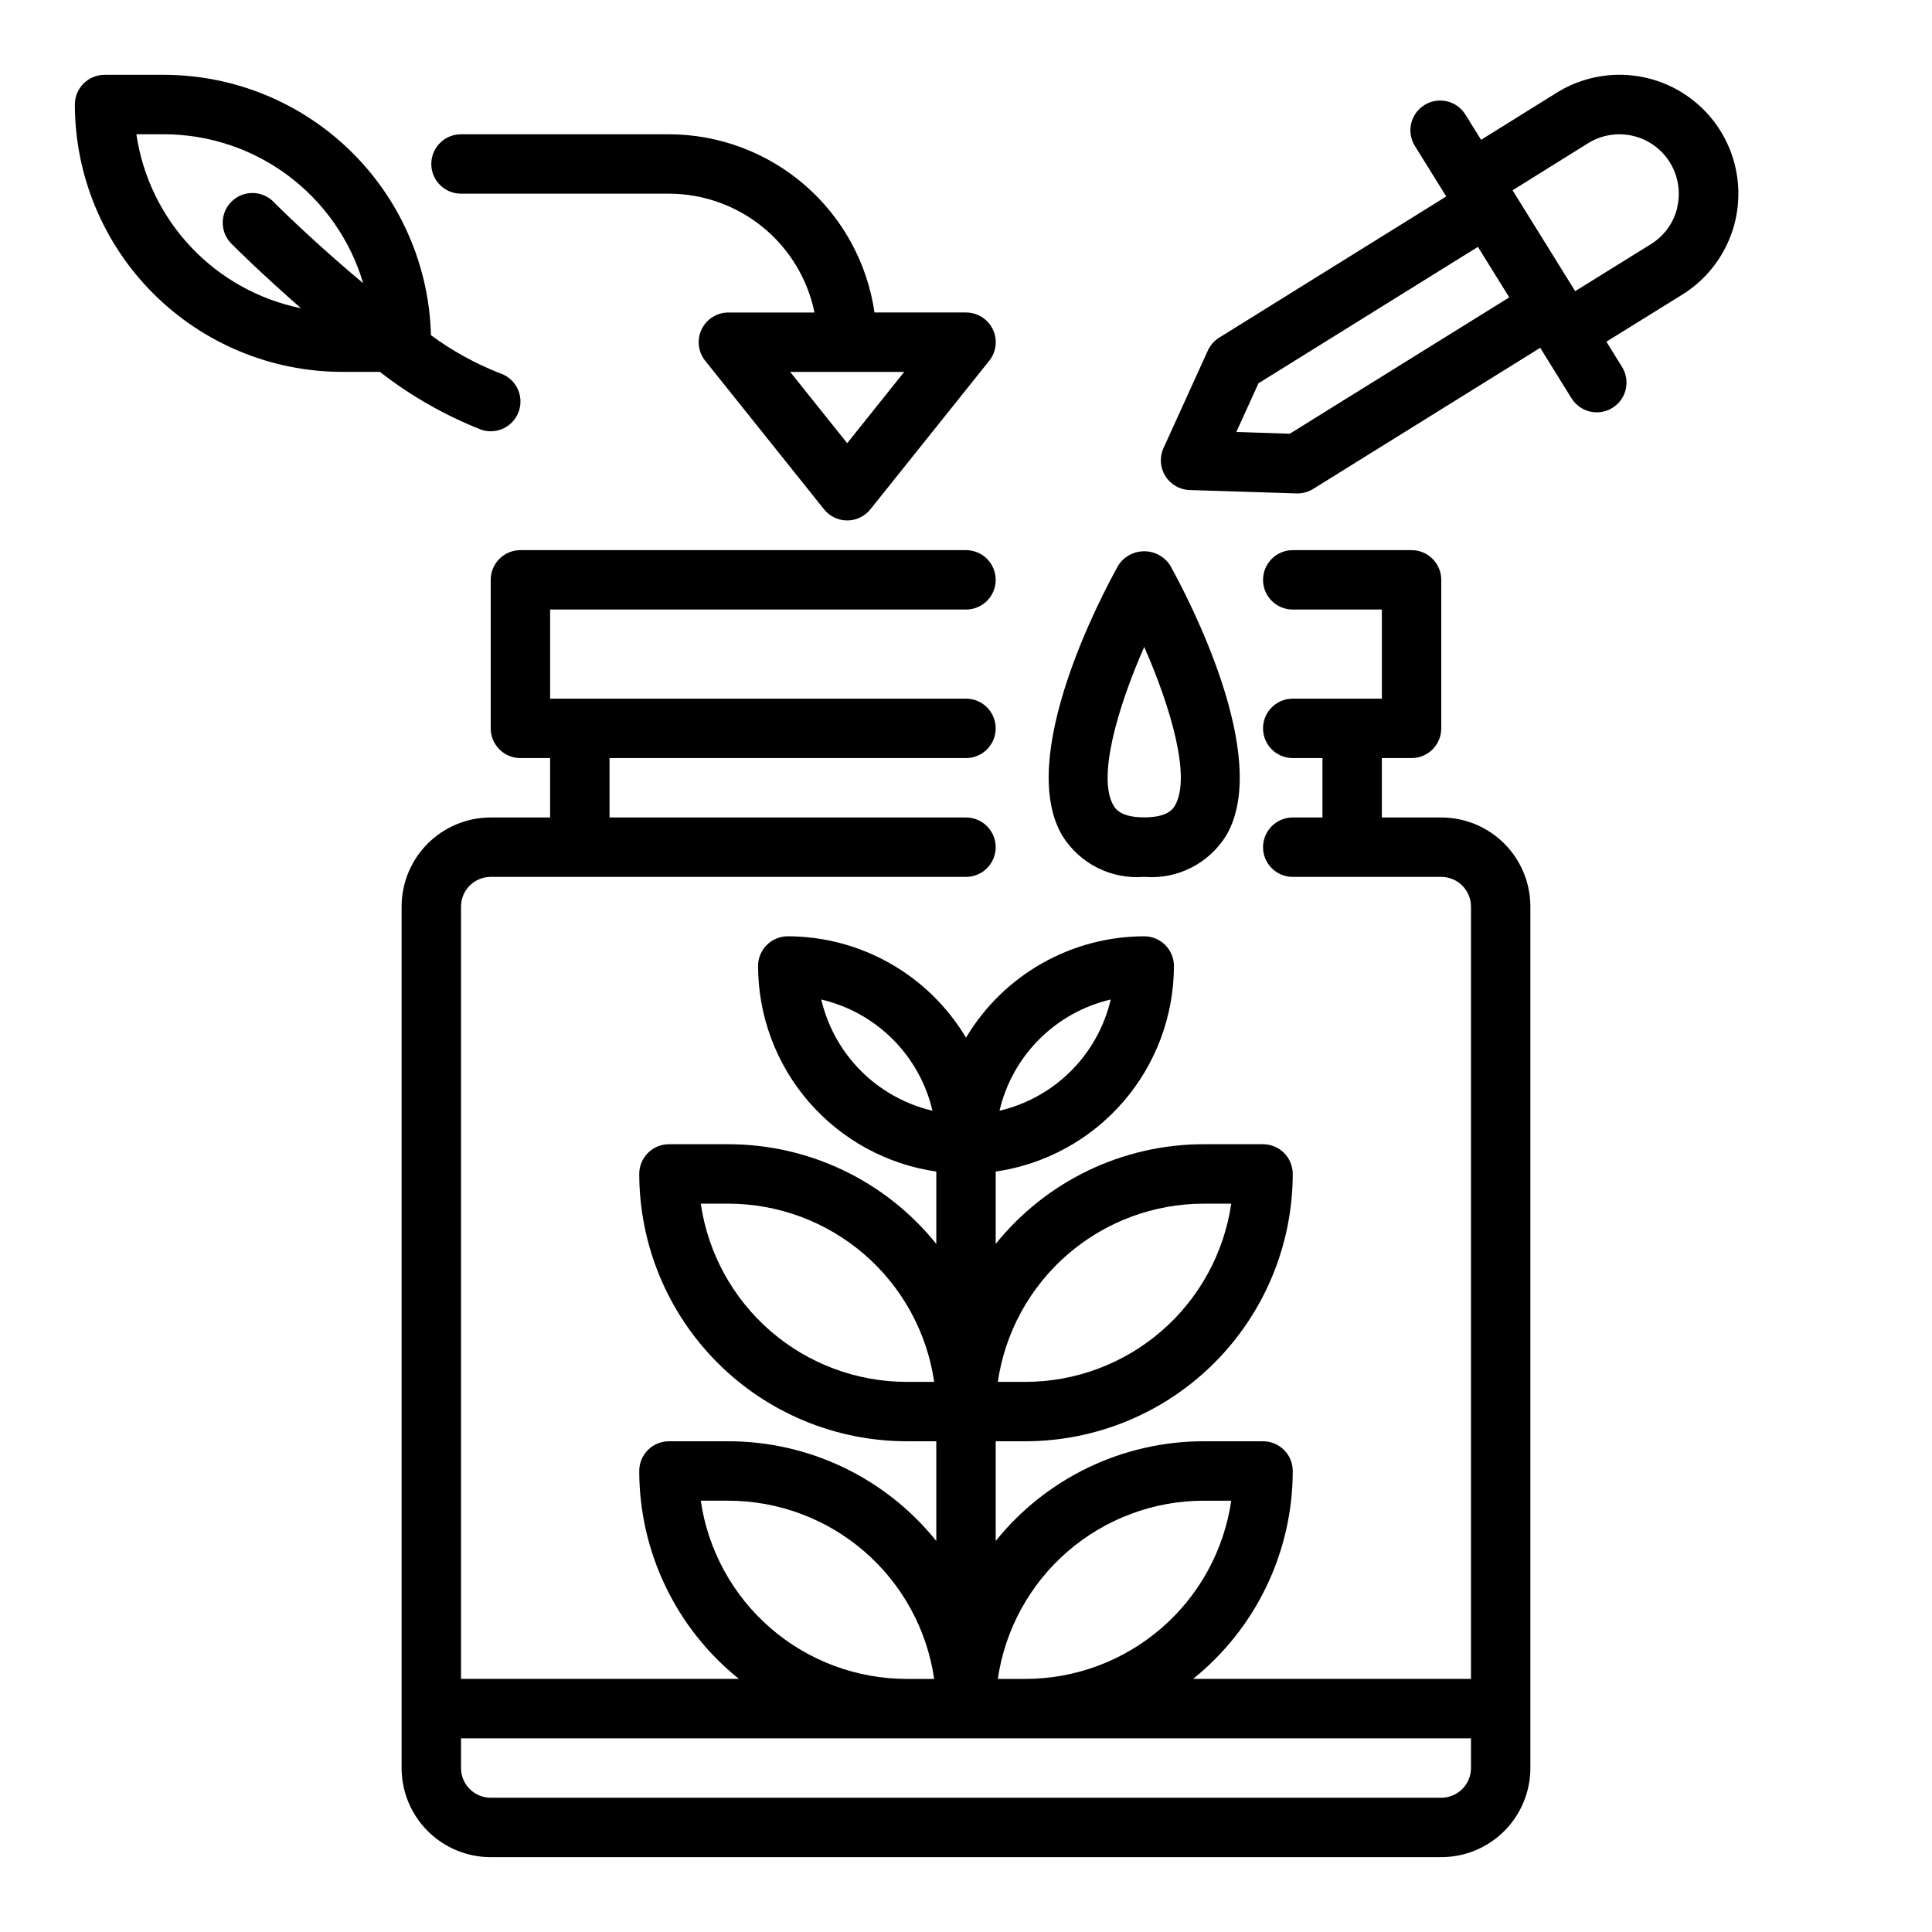 <?xml version="1.0" encoding="UTF-8"?>
<!-- Uploaded to: SVG Repo, www.svgrepo.com, Generator: SVG Repo Mixer Tools -->
<svg fill="#000000" width="800px" height="800px" version="1.1" viewBox="144 144 512 512" xmlns="http://www.w3.org/2000/svg">
 <g>
  <path d="m525.95 360.64h-15.742v-15.742h7.871c2.09 0 4.09-0.828 5.566-2.305 1.477-1.477 2.305-3.481 2.305-5.566v-39.359c0-2.09-0.828-4.094-2.305-5.566-1.477-1.477-3.477-2.309-5.566-2.309h-31.488c-4.348 0-7.871 3.527-7.871 7.875 0 4.348 3.523 7.871 7.871 7.871h23.617v23.617l-23.617-0.004c-4.348 0-7.871 3.527-7.871 7.875 0 4.348 3.523 7.871 7.871 7.871h7.871v15.742h-7.871c-4.348 0-7.871 3.527-7.871 7.875 0 4.348 3.523 7.871 7.871 7.871h39.359c2.09 0 4.09 0.828 5.566 2.305s2.309 3.481 2.309 5.566v204.67h-73.652c16.699-13.418 26.414-33.68 26.418-55.102 0-2.09-0.828-4.09-2.305-5.566-1.477-1.477-3.481-2.309-5.566-2.309h-15.742c-21.422 0.008-41.688 9.723-55.105 26.422v-26.422h7.871c18.785-0.02 36.793-7.488 50.074-20.773 13.281-13.281 20.754-31.289 20.773-50.074 0-2.086-0.828-4.09-2.305-5.566-1.477-1.477-3.481-2.305-5.566-2.305h-15.742c-21.422 0.004-41.688 9.723-55.105 26.418v-19.176c13.102-1.891 25.09-8.438 33.762-18.441 8.672-10 13.453-22.793 13.469-36.031 0-2.09-0.828-4.09-2.305-5.566-1.477-1.477-3.477-2.309-5.566-2.309-19.371 0.031-37.305 10.234-47.23 26.867-9.93-16.633-27.863-26.836-47.234-26.867-4.348 0-7.871 3.527-7.871 7.875 0.016 13.238 4.797 26.031 13.469 36.031 8.676 10.004 20.66 16.551 33.762 18.441v19.176c-13.418-16.695-33.68-26.414-55.102-26.418h-15.746c-4.348 0-7.871 3.523-7.871 7.871 0.02 18.785 7.492 36.793 20.773 50.074 13.281 13.285 31.293 20.754 50.074 20.773h7.871v26.422c-13.418-16.699-33.68-26.414-55.102-26.422h-15.746c-4.348 0-7.871 3.527-7.871 7.875 0.004 21.422 9.719 41.684 26.418 55.102h-73.648v-204.67c0-4.348 3.523-7.871 7.871-7.871h125.95c4.348 0 7.871-3.523 7.871-7.871 0-4.348-3.523-7.875-7.871-7.875h-94.465v-15.742h94.465c4.348 0 7.871-3.523 7.871-7.871 0-4.348-3.523-7.875-7.871-7.875h-110.21v-23.613h110.21c4.348 0 7.871-3.523 7.871-7.871 0-4.348-3.523-7.875-7.871-7.875h-118.08c-4.348 0-7.871 3.527-7.871 7.875v39.359c0 2.086 0.828 4.09 2.305 5.566 1.477 1.477 3.481 2.305 5.566 2.305h7.871v15.742h-15.742c-6.266 0-12.27 2.488-16.699 6.918-4.43 4.43-6.918 10.438-6.918 16.699v228.29c0 6.262 2.488 12.27 6.918 16.699 4.43 4.43 10.434 6.918 16.699 6.918h251.9c6.266 0 12.273-2.488 16.699-6.918 4.43-4.43 6.918-10.438 6.918-16.699v-228.29c0-6.262-2.488-12.27-6.918-16.699-4.426-4.43-10.434-6.918-16.699-6.918zm-87.598 48.242c-1.68 7.172-5.328 13.73-10.535 18.938-5.207 5.207-11.766 8.855-18.938 10.535 1.676-7.172 5.324-13.73 10.531-18.941 5.211-5.207 11.77-8.855 18.941-10.531zm-76.703 0h-0.004c7.172 1.676 13.734 5.324 18.941 10.531 5.207 5.211 8.855 11.77 10.531 18.941-7.168-1.68-13.73-5.328-18.938-10.535-5.207-5.207-8.855-11.766-10.535-18.938zm101.33 132.82h7.312c-1.91 13.109-8.473 25.094-18.488 33.762-10.012 8.672-22.812 13.453-36.059 13.469h-7.312c1.91-13.105 8.473-25.09 18.484-33.762 10.016-8.672 22.812-13.453 36.062-13.469zm0-78.719h7.312c-1.91 13.105-8.473 25.09-18.488 33.762-10.012 8.672-22.812 13.453-36.059 13.469h-7.312c1.91-13.109 8.473-25.094 18.484-33.766 10.016-8.668 22.812-13.449 36.062-13.465zm-78.723 47.23c-13.246-0.016-26.047-4.797-36.059-13.469-10.016-8.672-16.574-20.656-18.484-33.762h7.312c13.246 0.016 26.043 4.797 36.059 13.465 10.016 8.672 16.574 20.656 18.484 33.766zm-54.547 31.488h7.316c13.246 0.016 26.043 4.797 36.059 13.469 10.016 8.672 16.574 20.656 18.484 33.762h-7.312c-13.246-0.016-26.047-4.797-36.059-13.469-10.016-8.668-16.574-20.652-18.484-33.762zm196.24 78.719h-251.9c-4.348 0-7.871-3.523-7.871-7.871v-7.871h267.65v7.871c0 2.09-0.832 4.09-2.309 5.566s-3.477 2.305-5.566 2.305z"/>
  <path d="m329.94 231.27c-1.316 2.731-0.949 5.973 0.945 8.336l31.488 39.359c1.492 1.871 3.754 2.957 6.148 2.957 2.391 0 4.652-1.086 6.148-2.957l31.488-39.359c1.891-2.363 2.262-5.606 0.945-8.332-1.312-2.731-4.074-4.465-7.102-4.461h-24.246c-1.902-13.098-8.449-25.078-18.453-33.75-10-8.672-22.785-13.457-36.023-13.48h-55.102c-4.348 0-7.875 3.523-7.875 7.871s3.527 7.871 7.875 7.871h55.105-0.004c9.07 0.012 17.859 3.152 24.887 8.887 7.027 5.734 11.859 13.719 13.688 22.602h-22.828c-3.023 0.004-5.773 1.734-7.086 4.457zm53.68 11.289-15.105 18.891-15.109-18.891z"/>
  <path d="m271.56 257.89c4.129 1.371 8.594-0.863 9.965-4.992 1.375-4.129-0.859-8.594-4.988-9.965-6.527-2.551-12.688-5.945-18.328-10.102-0.48-18.449-8.145-35.984-21.359-48.871-13.215-12.887-30.938-20.109-49.395-20.129h-15.742c-4.348 0-7.875 3.527-7.875 7.875 0.023 18.781 7.492 36.793 20.777 50.074 13.281 13.281 31.289 20.754 50.074 20.773h9.996c8.176 6.375 17.227 11.539 26.875 15.336zm-91.418-78.312h7.312c11.879 0.02 23.43 3.871 32.941 10.984 9.512 7.113 16.473 17.105 19.848 28.492-9.98-8.336-18.895-16.695-23.617-21.426h0.004c-1.461-1.555-3.488-2.449-5.617-2.484-2.133-0.031-4.184 0.801-5.691 2.309-1.508 1.508-2.336 3.562-2.301 5.691 0.035 2.133 0.93 4.156 2.484 5.613 0.699 0.734 8.102 8.055 18.27 16.934-11.133-2.266-21.293-7.906-29.102-16.16s-12.883-18.711-14.531-29.953z"/>
  <path d="m556.56 168.56-20.059 12.492-4.156-6.691c-2.297-3.695-7.156-4.828-10.852-2.531-3.695 2.297-4.828 7.156-2.531 10.852l8.305 13.383-60.164 37.406c-1.32 0.82-2.367 2.012-3.008 3.426l-11.754 25.844c-1.09 2.394-0.906 5.18 0.484 7.414s3.805 3.625 6.434 3.707l28.34 0.898h0.254c1.465 0 2.902-0.41 4.148-1.188l60.172-37.398 8.297 13.383v-0.004c2.297 3.695 7.156 4.832 10.852 2.531 1.777-1.102 3.039-2.867 3.516-4.902 0.473-2.031 0.121-4.172-0.984-5.949l-4.148-6.684 20.098-12.461c9.562-5.938 15.23-16.527 14.867-27.777-0.359-11.25-6.695-21.453-16.621-26.766-9.922-5.309-21.926-4.926-31.488 1.016zm-70.754 90.379-14.168-0.457 5.871-12.91 58.152-36.148 8.305 13.383zm102.71-60.035c-0.93 4.078-3.457 7.609-7.016 9.801l-20.059 12.453-16.594-26.73 20.027-12.484c3.543-2.195 7.816-2.891 11.875-1.938 4.059 0.953 7.574 3.473 9.773 7.016 2.203 3.539 2.91 7.809 1.965 11.867z"/>
  <path d="m447.23 376.38c4.277 0.359 8.57-0.477 12.402-2.406 3.836-1.93 7.059-4.887 9.316-8.535 12.219-20.742-10.234-63.281-14.84-71.598-1.508-2.336-4.098-3.75-6.879-3.75s-5.371 1.414-6.879 3.75c-4.621 8.312-27.055 50.852-14.84 71.598 2.258 3.648 5.481 6.606 9.316 8.535 3.832 1.93 8.125 2.766 12.402 2.406zm0-60.945c7.086 16.121 12.484 34.637 8.148 42.027-0.512 0.867-1.867 3.148-8.148 3.148s-7.637-2.305-8.148-3.148c-4.336-7.367 1.062-25.906 8.148-42.027z"/>
 </g>
</svg>